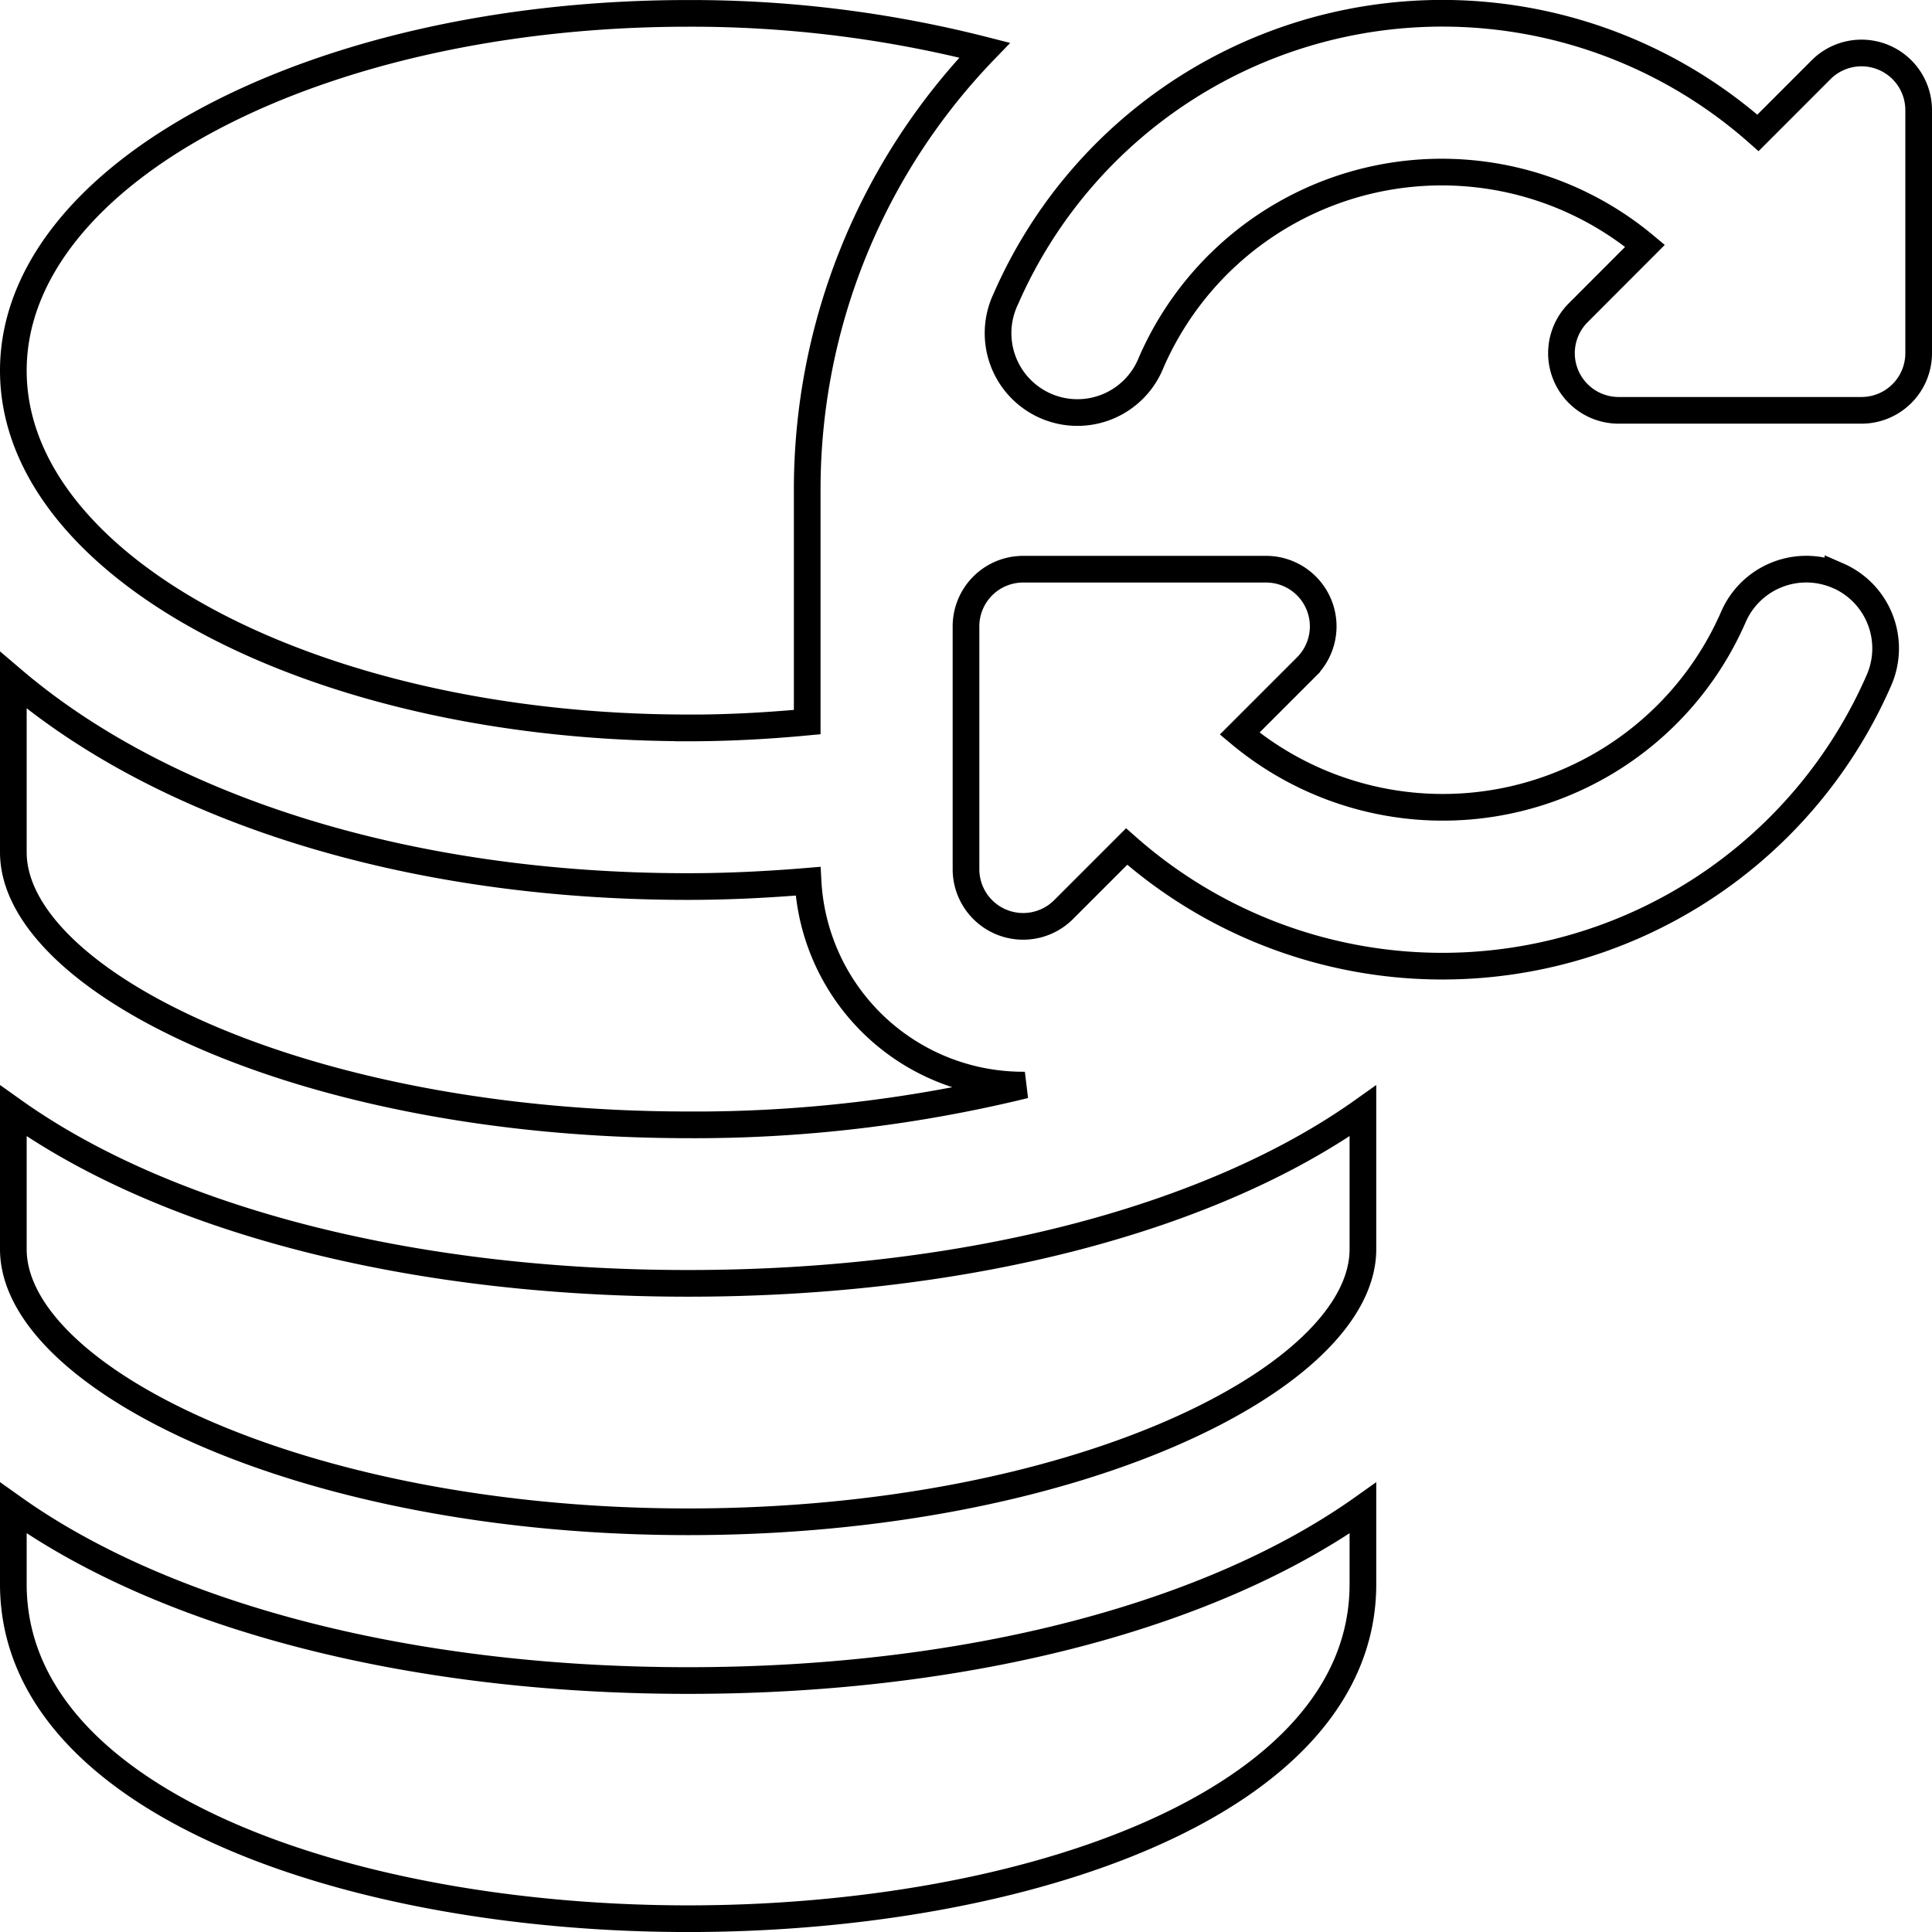 <svg xmlns="http://www.w3.org/2000/svg" width="50.7" height="50.7" viewBox="0 0 50.7 50.7">
  <path id="_2" data-name="2" d="M50,2.543V8.917a1.5,1.5,0,0,1-1.5,1.5H42.125a1.5,1.5,0,0,1-1.06-2.56L42.819,6.1a8.317,8.317,0,0,0-12.96,3.064A2.083,2.083,0,1,1,26.042,7.5,12.5,12.5,0,0,1,45.783,3.136L47.44,1.478A1.5,1.5,0,0,1,50,2.538ZM47.883,14.758a2.085,2.085,0,0,0-2.742,1.075A8.317,8.317,0,0,1,32.181,18.9l1.754-1.754a1.5,1.5,0,0,0-1.06-2.56H26.5a1.5,1.5,0,0,0-1.5,1.5v6.374a1.5,1.5,0,0,0,2.56,1.06l1.656-1.656A12.5,12.5,0,0,0,48.958,17.5a2.082,2.082,0,0,0-1.075-2.744ZM17.708,18.752c1.069,0,2.108-.058,3.125-.154V12.5A16.6,16.6,0,0,1,25.49.966,31.111,31.111,0,0,0,17.708,0C7.929,0,0,4.2,0,9.375S7.929,18.75,17.708,18.75Zm0,10.416a36.513,36.513,0,0,0,8.837-1.044c-.012,0-.025,0-.04,0a5.65,5.65,0,0,1-5.65-5.35c-1.027.085-2.071.14-3.148.14C10.25,22.918,3.908,20.826,0,17.5v4.514C0,25.393,7.573,29.167,17.708,29.167ZM0,28.8V32.43c0,3.377,7.573,7.154,17.708,7.154s17.708-3.775,17.708-7.154V28.8c-3.908,2.779-10.25,4.527-17.708,4.527S3.908,31.584,0,28.8ZM0,39.221v2C0,46.985,8.908,50,17.708,50s17.708-3.014,17.708-8.778v-2C31.508,42,25.167,43.75,17.708,43.75S3.908,42,0,39.221Z" transform="translate(0.35 0.351)" fill="none" stroke="#000" stroke-width="0.7"/>
</svg>
